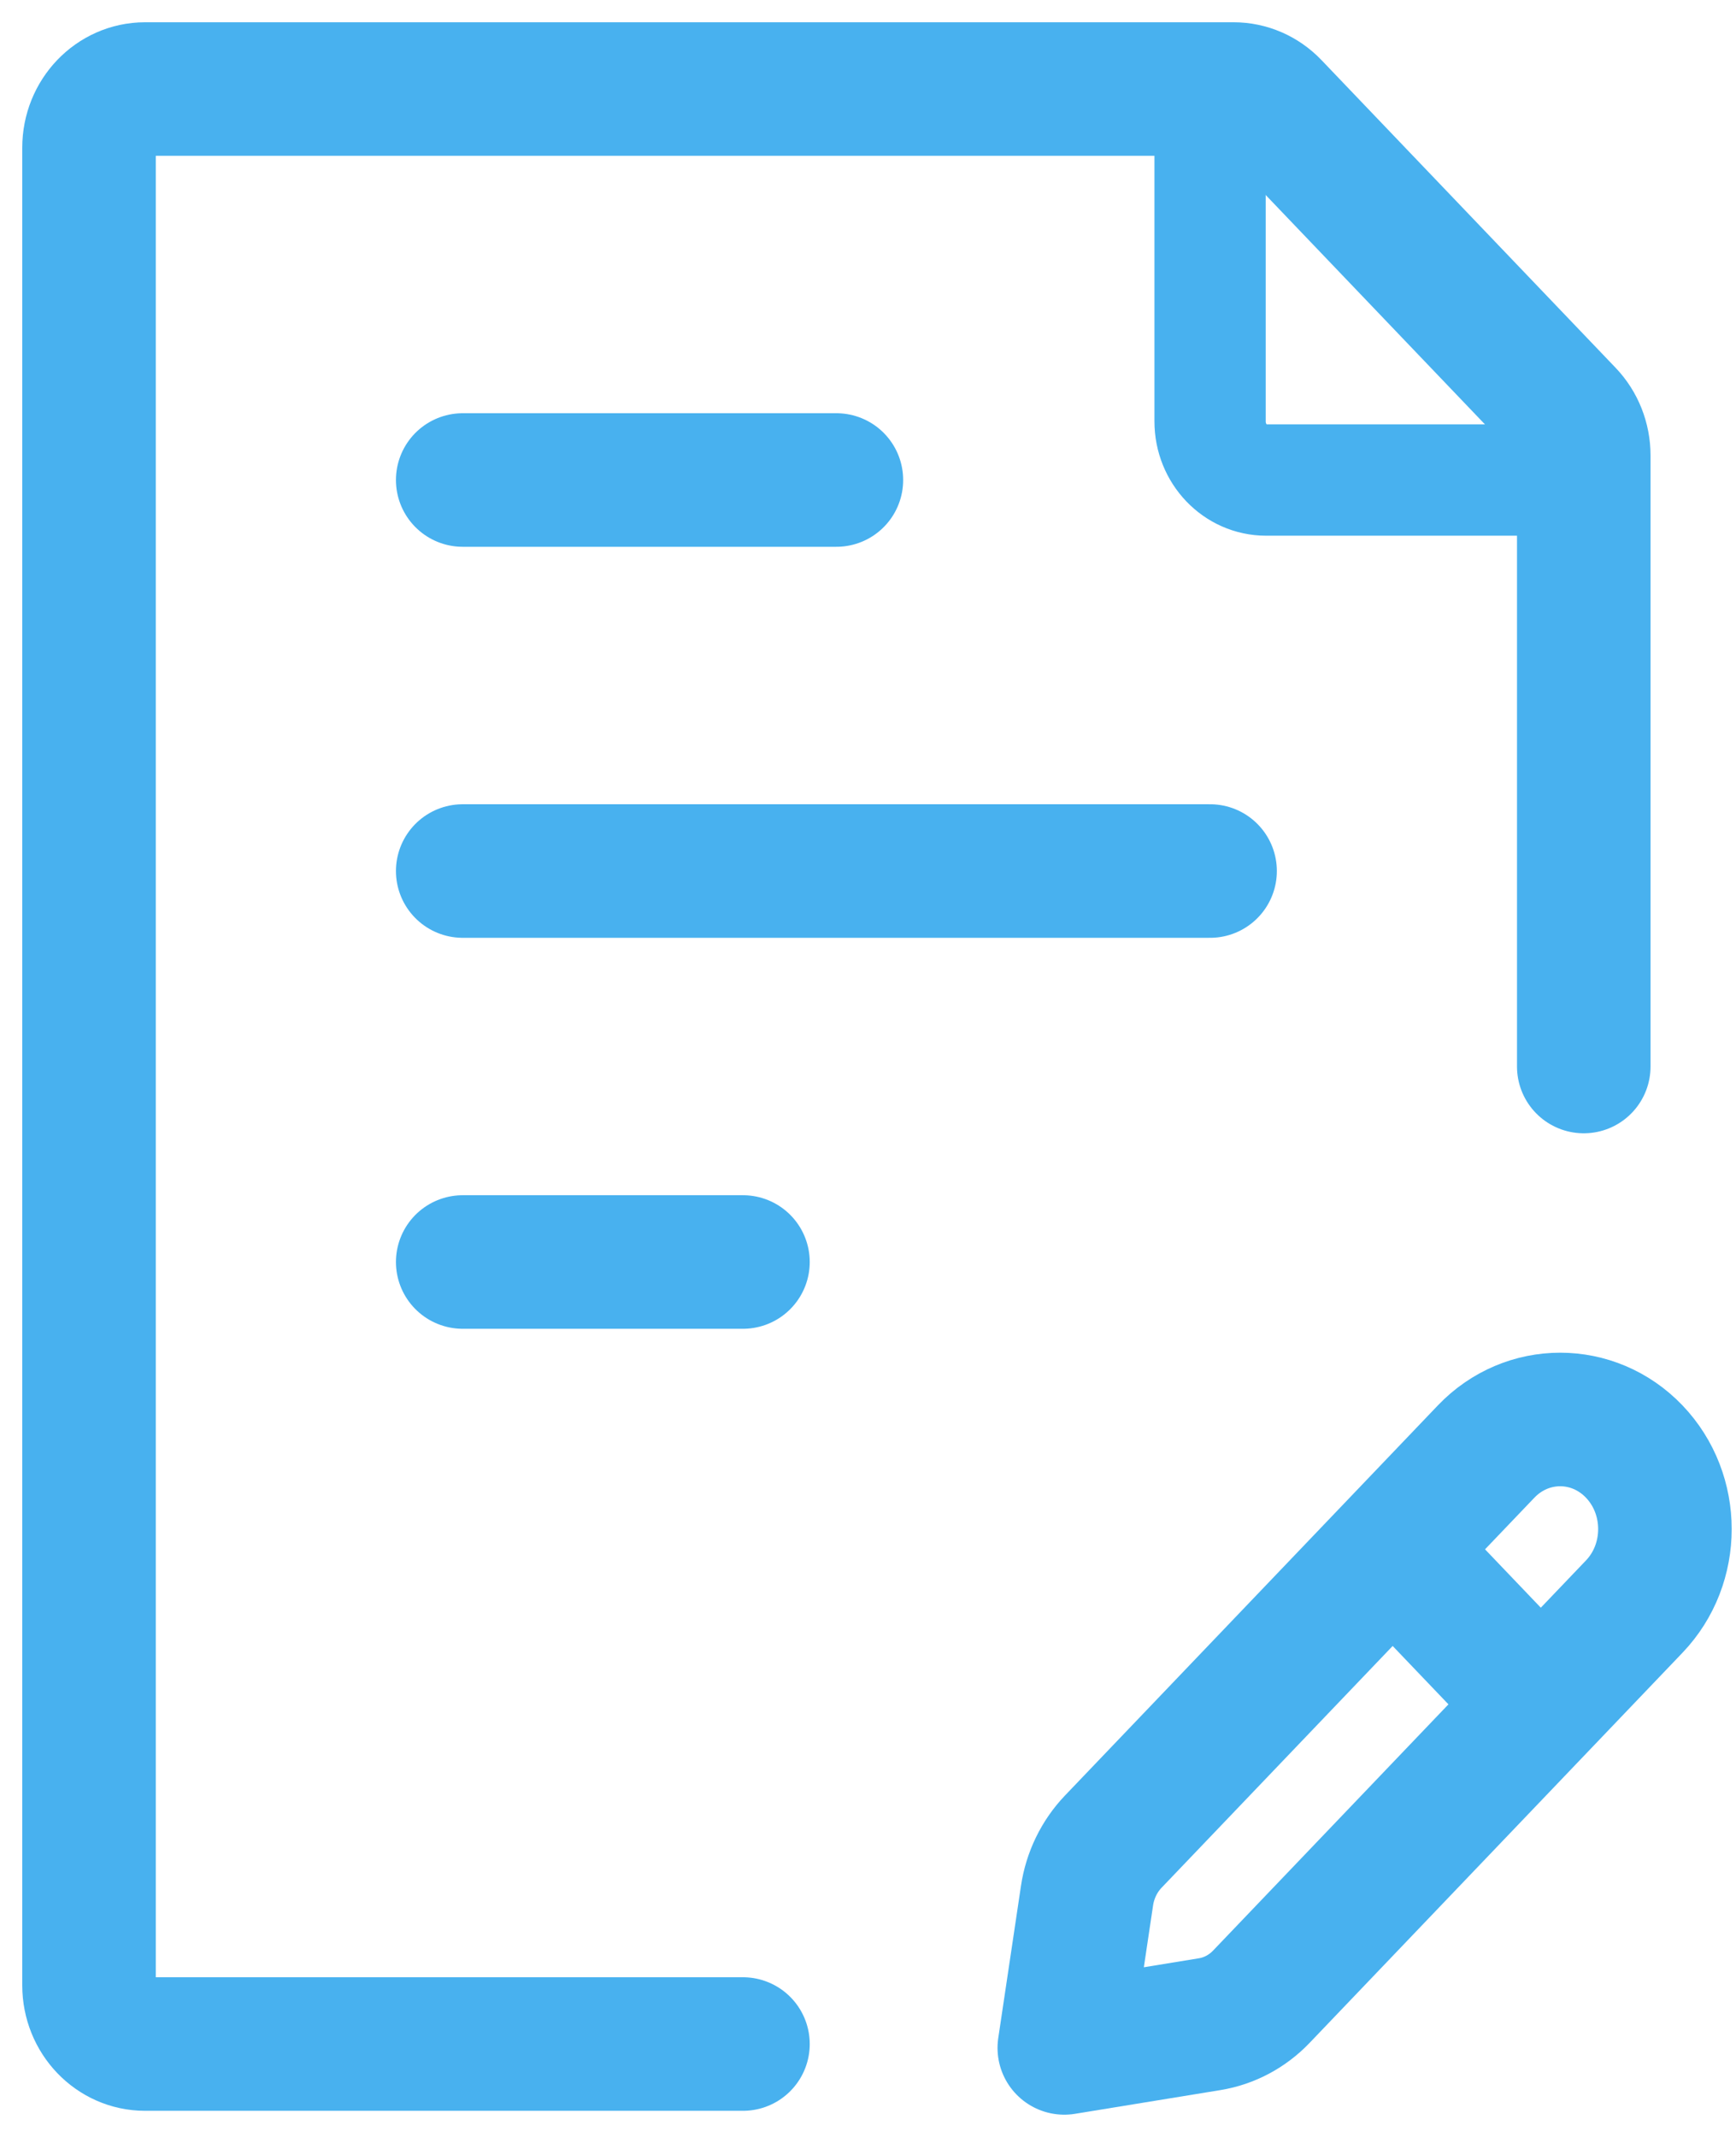 <svg width="39" height="48" viewBox="0 0 39 48" fill="none" xmlns="http://www.w3.org/2000/svg">
<path d="M35.58 23.956V10.23C35.58 9.881 35.448 9.546 35.212 9.299L28.603 2.386C28.367 2.139 28.047 2 27.713 2H3.259C2.564 2 2 2.59 2 3.317V44.595C2 45.323 2.564 45.913 3.259 45.913H16.691" stroke="#48B1EF" stroke-width="3" stroke-linecap="round" stroke-linejoin="round"/>
<path d="M10.395 19.565H27.185M10.395 10.782H18.79M10.395 28.347H16.691" stroke="#48B1EF" stroke-width="3" stroke-linecap="round" stroke-linejoin="round"/>
<path d="M31.287 34.801L33.386 32.605C34.305 31.644 35.795 31.644 36.714 32.605C37.633 33.567 37.633 35.126 36.714 36.087L34.615 38.283M31.287 34.801L25.009 41.368C24.695 41.697 24.488 42.123 24.42 42.583L23.91 46L27.177 45.467C27.616 45.395 28.023 45.179 28.337 44.85L34.615 38.283M31.287 34.801L34.615 38.283" stroke="#48B1EF" stroke-width="3" stroke-linecap="round" stroke-linejoin="round"/>
<path d="M27.185 2V9.465C27.185 10.193 27.749 10.783 28.444 10.783H35.58" stroke="#48B1EF" stroke-width="2.5" stroke-linecap="round" stroke-linejoin="round"/>
</svg>
